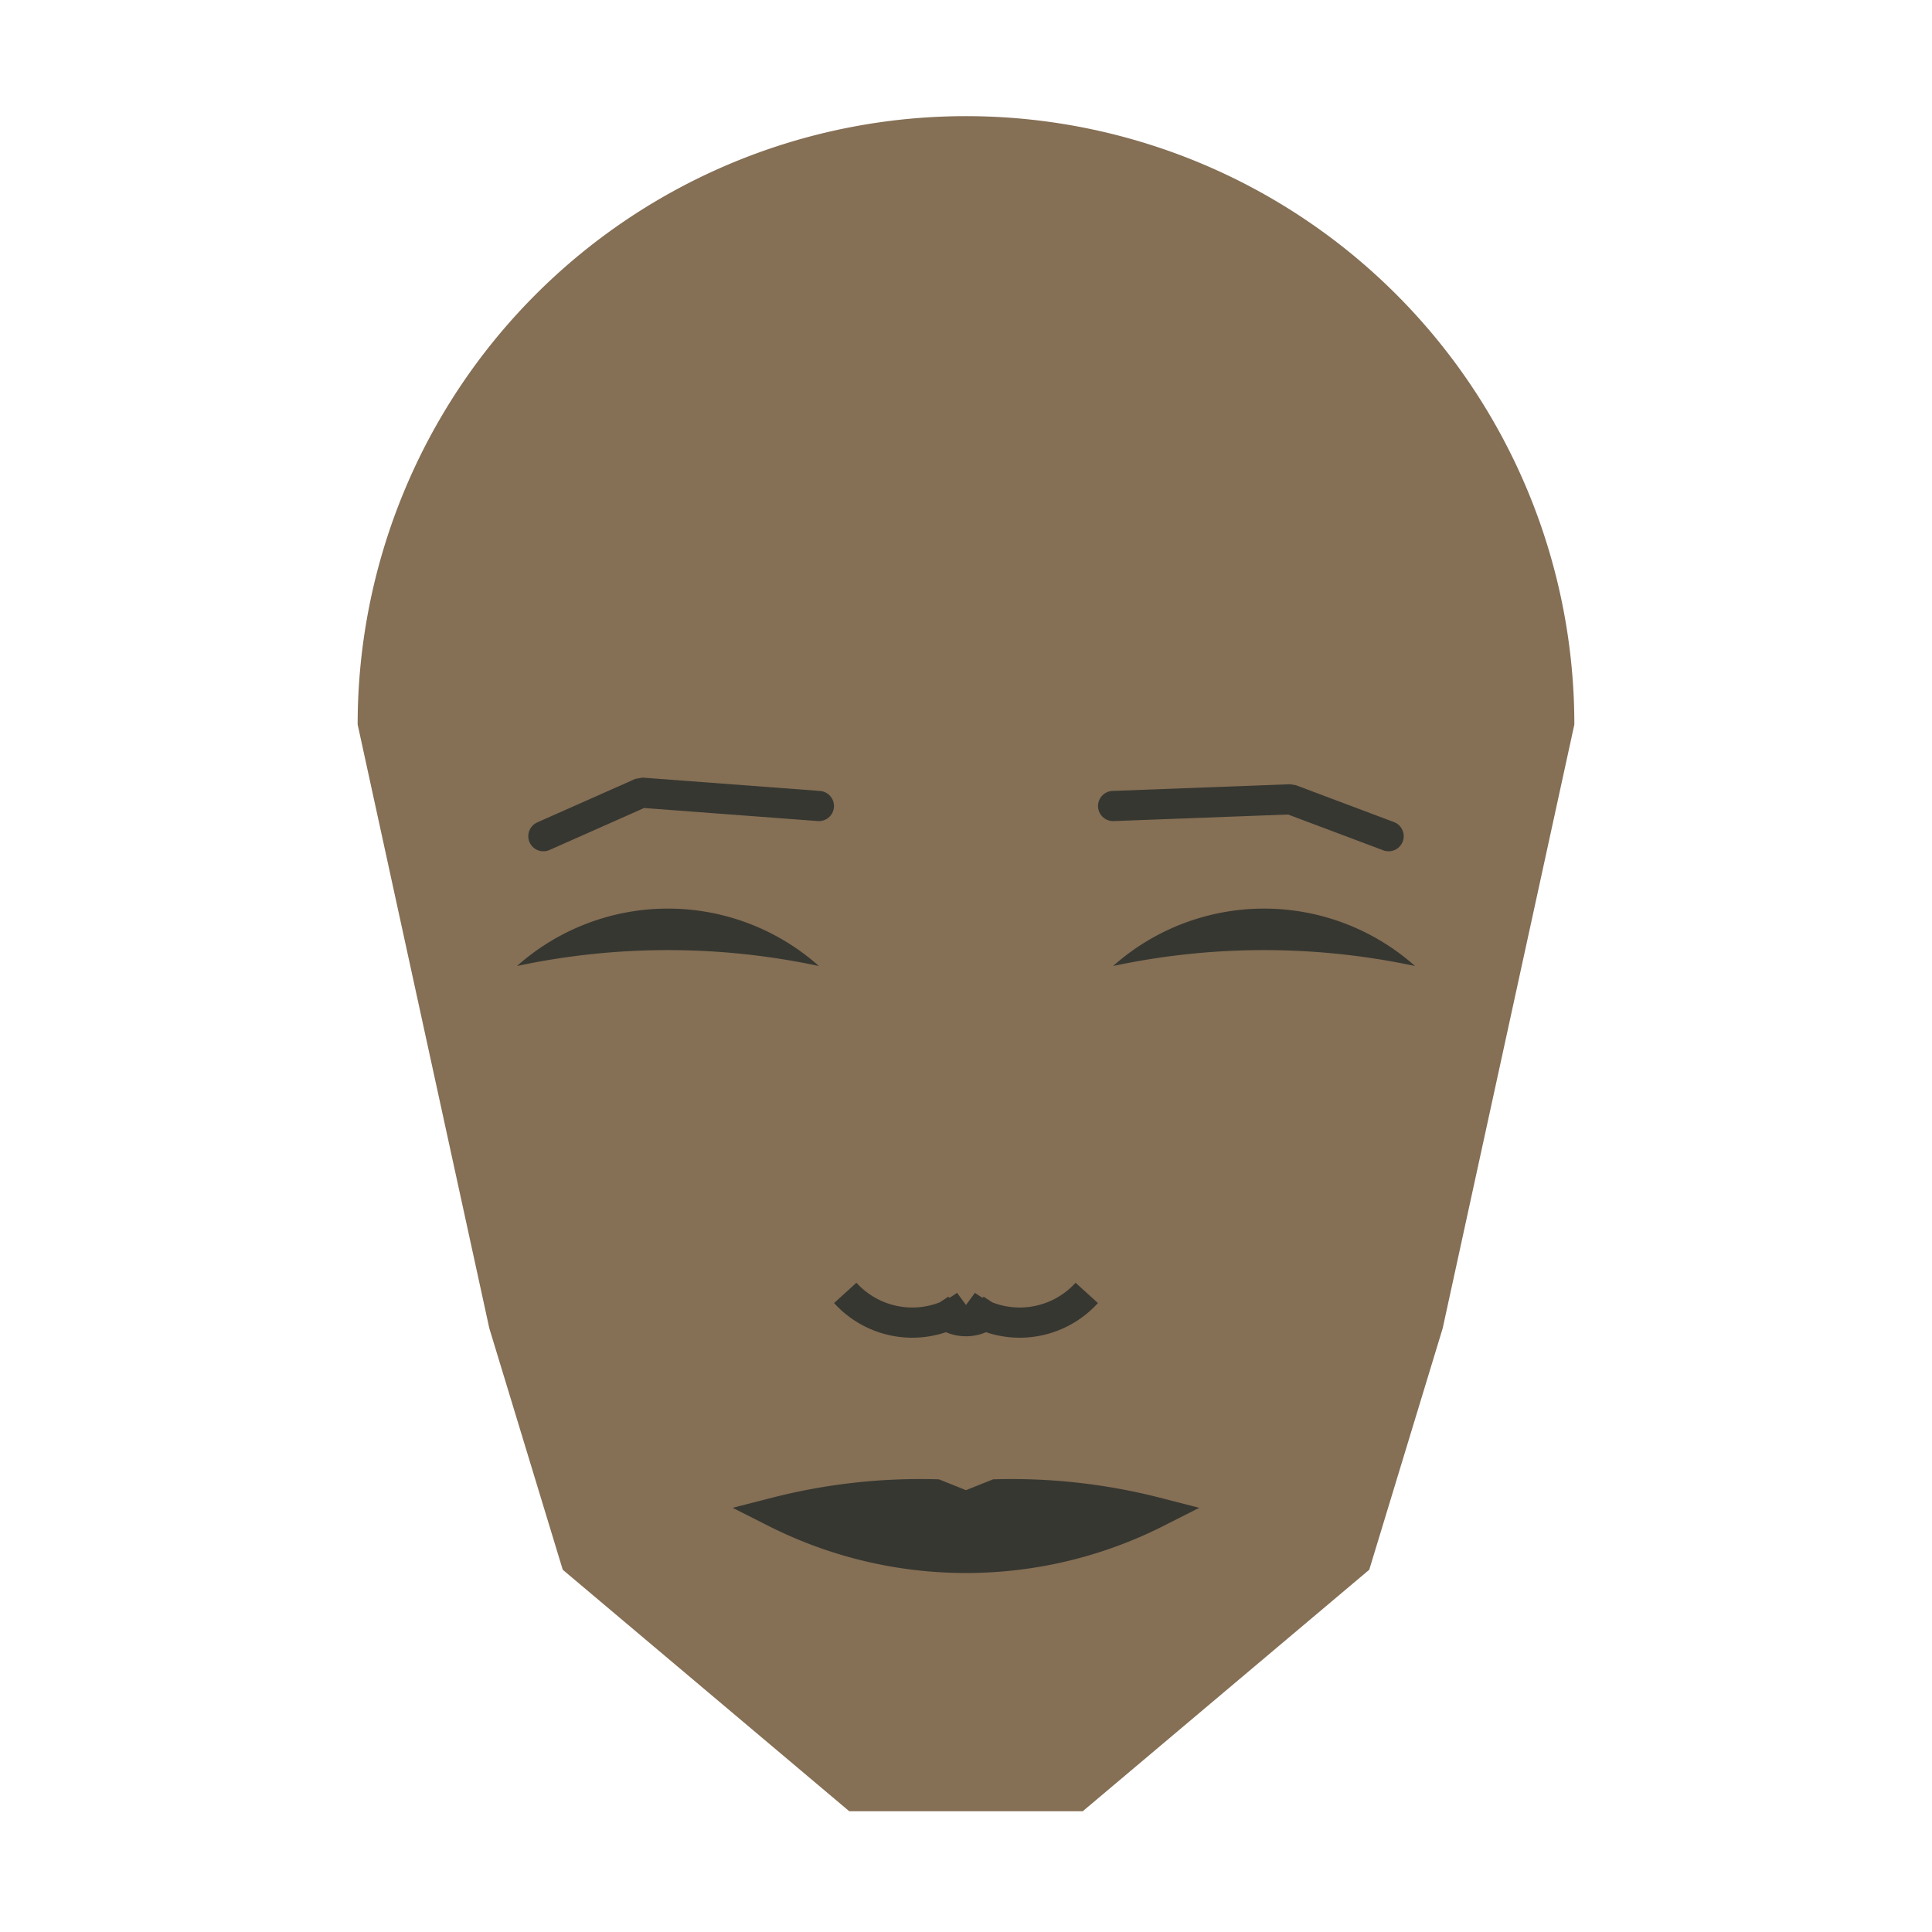 
<svg viewBox="0 0 320 320" xmlns="http://www.w3.org/2000/svg">

<g transform="translate(160,120)">
  <!-- head -->
  <path fill="#856f55"
  d="M -100.762 0
  a 100.762 100.762 0 0 1 201.524 0
  L 78.956 100
  L 66.791 140
  L 19.334 180
  L -19.334 180
  L -66.791 140
  L -78.956 100
  " />

  <!-- eye -->
  <path fill="#363731"
  d="M 24.367 40
  a 37.623 37.623 0 0 1 50 0
  a 120 120 0 0 0 -50 0
  " />

  <!-- other eye -->
  <path fill="#363731" transform="scale(-1,1)"
  d="M 24.367 40
  a 37.623 37.623 0 0 1 50 0
  a 120 120 0 0 0 -50 0
  " />

  <!-- eye brow -->
  <path fill="none" stroke="#363731" stroke-width="5"
  stroke-linecap="round" stroke-linejoin="bevel"
  d="M 24.367 13.5
  L 53.753 12.392
  L 70 18.5
  " />

  <!-- other eye brow -->
  <path fill="none" stroke="#363731" stroke-width="5" transform="scale(-1,1)"
  stroke-linecap="round" stroke-linejoin="bevel"
  d="M 24.367 13.5
  L 53.753 11.292
  L 70 18.5
  " />

  <!-- nose -->
  <path fill="none" stroke="#363731" stroke-width="5"
  d="M 0 101.146
  m -5 -5
  a 6 6 0 0 0 10 0
  m -5 0
  a 15 15 0 0 0 20 -2
  m -20 2
  a 15 15 0 0 1 -20 -2
  " />

  <!-- mouth -->
  <path fill="#363731" stroke="#363731" stroke-width="5"
  stroke-linejoin="miter"
  d="M 0 130.511
  m -31.581 0
  a 70 70 0 0 0 63.162 0
  a 96.581 96.581 0 0 0 -26.581 -3
  l -5 2
  l -5 -2
  a 96.581 96.581 0 0 0 -26.581 3
  a 70 70 0 0 0 63.162 0
  "
  />

</g>

</svg>
